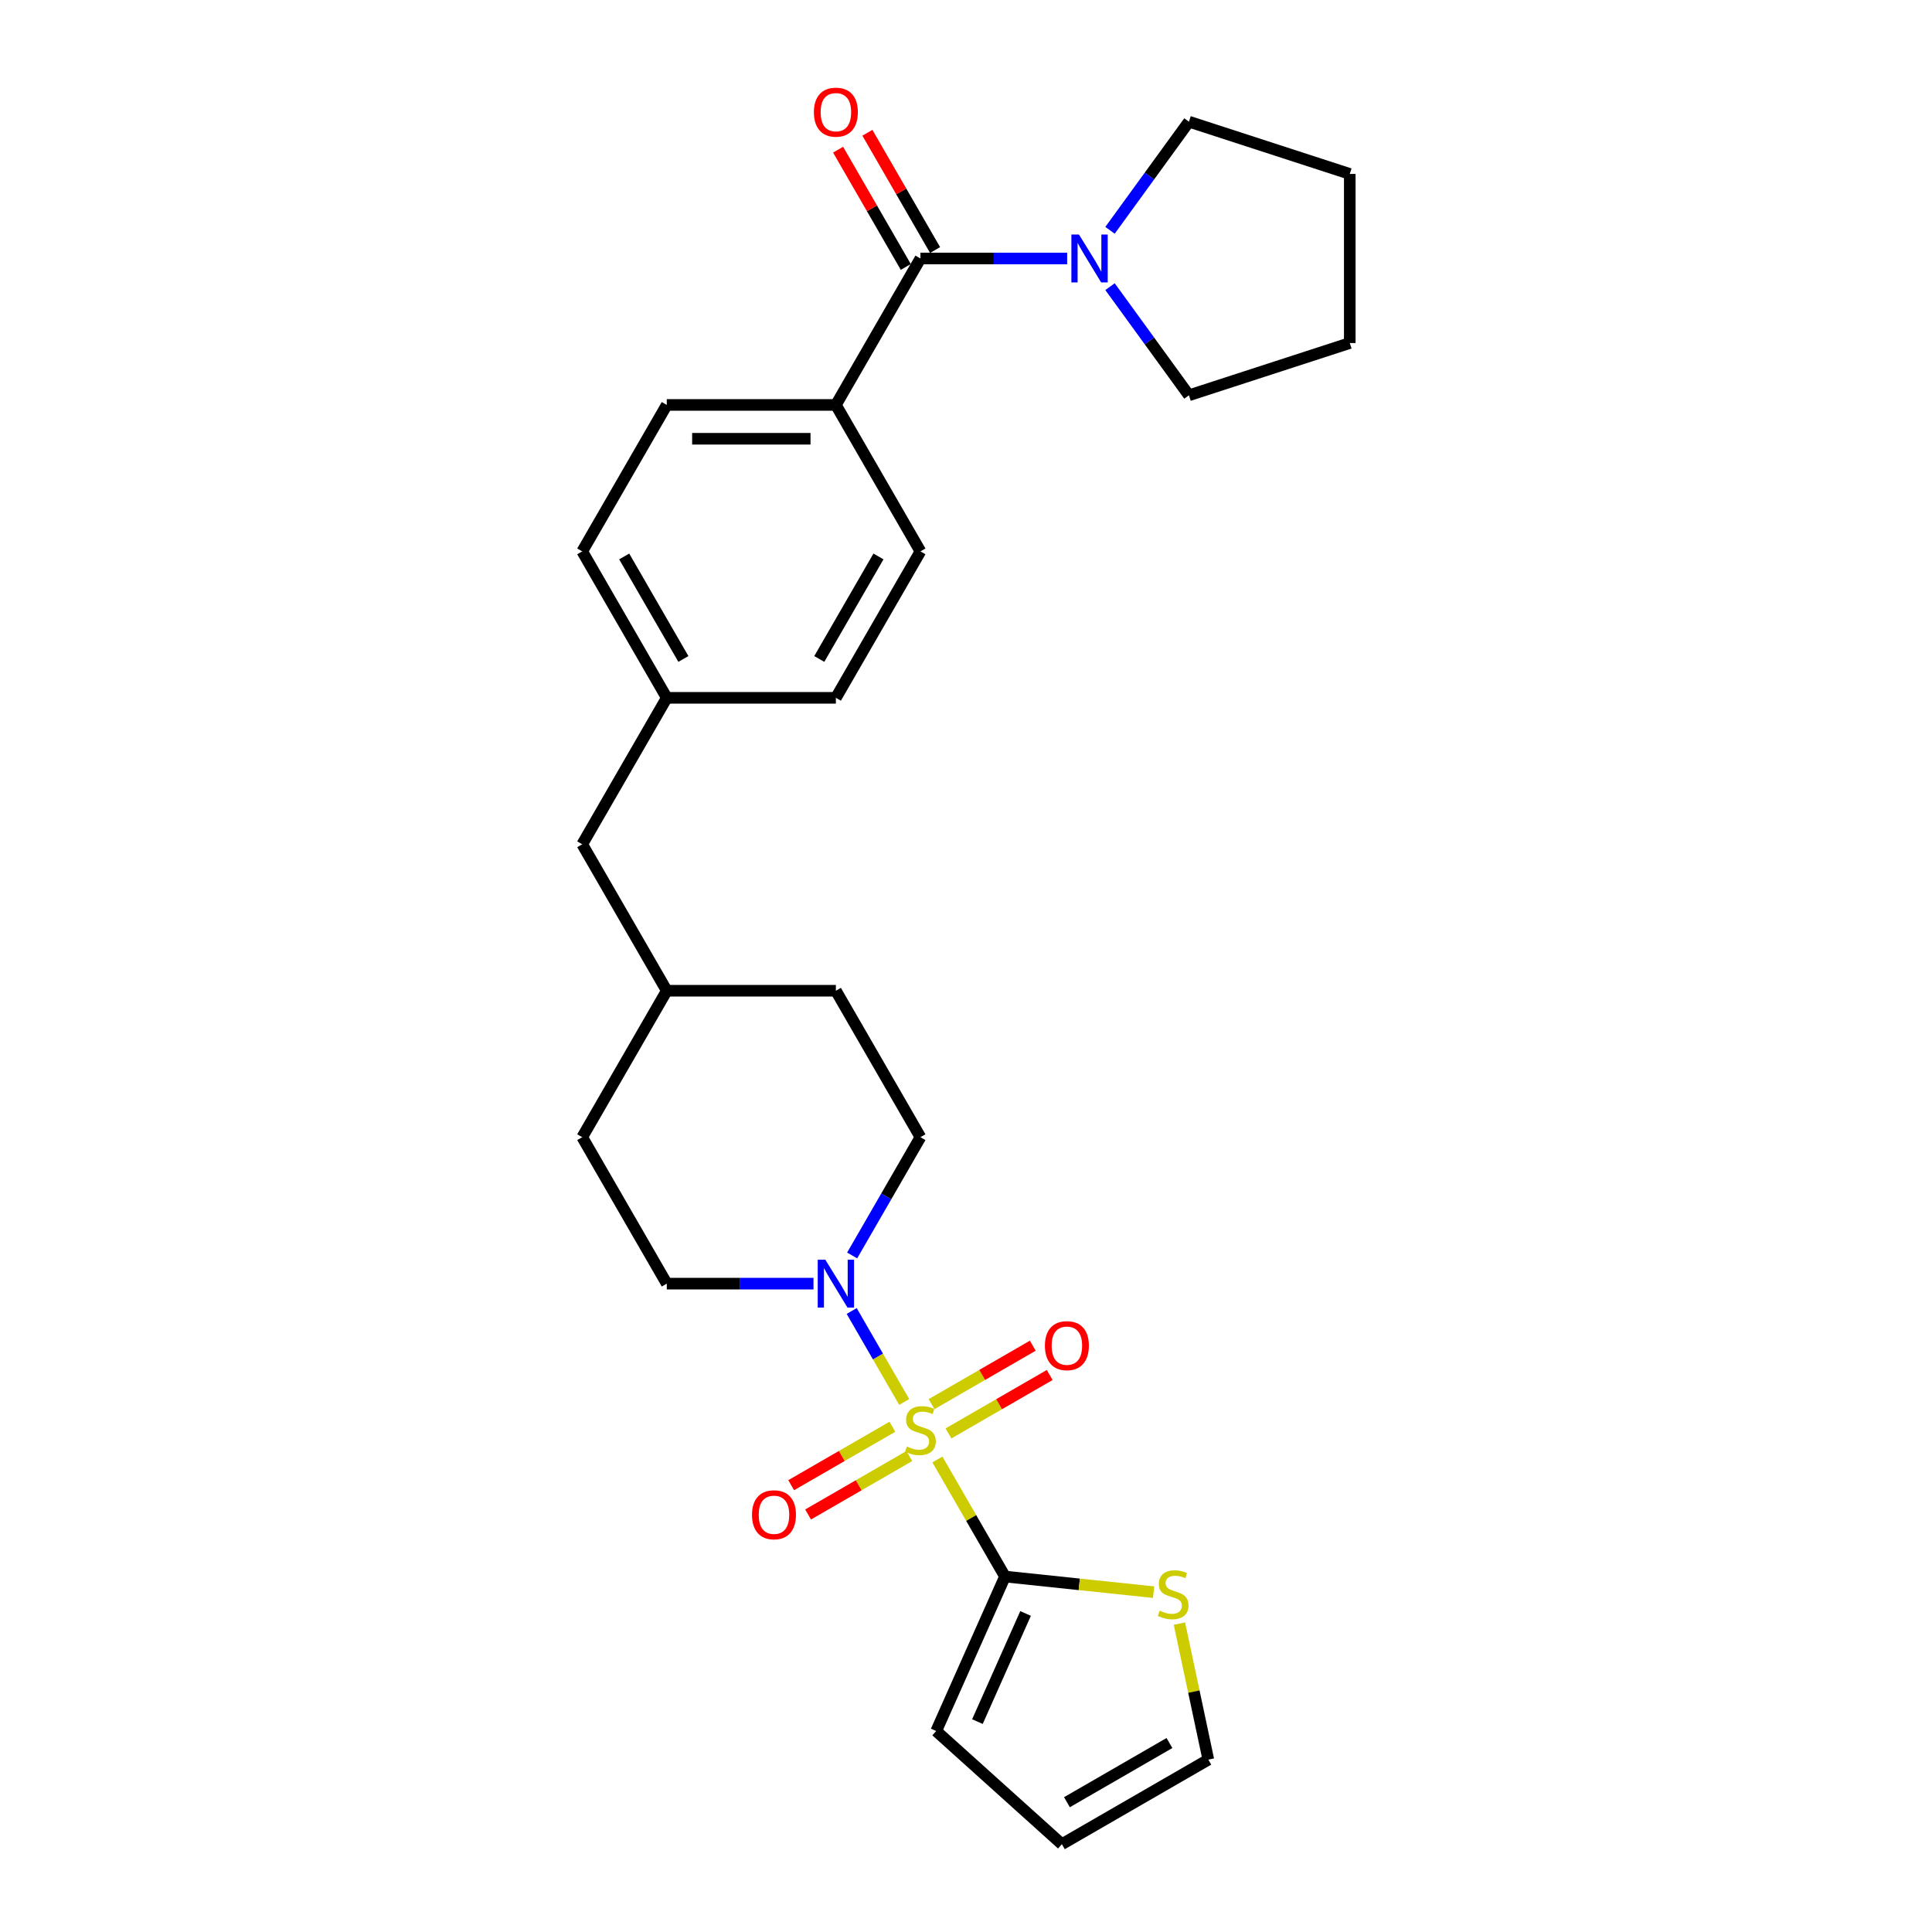 <?xml version='1.0' encoding='iso-8859-1'?>
<svg version='1.1' baseProfile='full'
              xmlns='http://www.w3.org/2000/svg'
                      xmlns:rdkit='http://www.rdkit.org/xml'
                      xmlns:xlink='http://www.w3.org/1999/xlink'
                  xml:space='preserve'
width='1000px' height='1000px' viewBox='0 0 1000 1000'>
<!-- END OF HEADER -->
<rect style='opacity:1.0;fill:#FFFFFF;stroke:none' width='1000' height='1000' x='0' y='0'> </rect>
<path class='bond-0' d='M 485.201,755.425 L 502.692,785.72' style='fill:none;fill-rule:evenodd;stroke:#CCCC00;stroke-width:6px;stroke-linecap:butt;stroke-linejoin:miter;stroke-opacity:1' />
<path class='bond-0' d='M 502.692,785.72 L 520.182,816.015' style='fill:none;fill-rule:evenodd;stroke:#000000;stroke-width:6px;stroke-linecap:butt;stroke-linejoin:miter;stroke-opacity:1' />
<path class='bond-1' d='M 468.019,725.665 L 454.424,702.119' style='fill:none;fill-rule:evenodd;stroke:#CCCC00;stroke-width:6px;stroke-linecap:butt;stroke-linejoin:miter;stroke-opacity:1' />
<path class='bond-1' d='M 454.424,702.119 L 440.83,678.572' style='fill:none;fill-rule:evenodd;stroke:#0000FF;stroke-width:6px;stroke-linecap:butt;stroke-linejoin:miter;stroke-opacity:1' />
<path class='bond-5' d='M 490.93,741.941 L 517.126,726.816' style='fill:none;fill-rule:evenodd;stroke:#CCCC00;stroke-width:6px;stroke-linecap:butt;stroke-linejoin:miter;stroke-opacity:1' />
<path class='bond-5' d='M 517.126,726.816 L 543.322,711.692' style='fill:none;fill-rule:evenodd;stroke:#FF0000;stroke-width:6px;stroke-linecap:butt;stroke-linejoin:miter;stroke-opacity:1' />
<path class='bond-5' d='M 482.177,726.78 L 508.373,711.656' style='fill:none;fill-rule:evenodd;stroke:#CCCC00;stroke-width:6px;stroke-linecap:butt;stroke-linejoin:miter;stroke-opacity:1' />
<path class='bond-5' d='M 508.373,711.656 L 534.569,696.531' style='fill:none;fill-rule:evenodd;stroke:#FF0000;stroke-width:6px;stroke-linecap:butt;stroke-linejoin:miter;stroke-opacity:1' />
<path class='bond-6' d='M 461.905,738.484 L 435.709,753.608' style='fill:none;fill-rule:evenodd;stroke:#CCCC00;stroke-width:6px;stroke-linecap:butt;stroke-linejoin:miter;stroke-opacity:1' />
<path class='bond-6' d='M 435.709,753.608 L 409.513,768.733' style='fill:none;fill-rule:evenodd;stroke:#FF0000;stroke-width:6px;stroke-linecap:butt;stroke-linejoin:miter;stroke-opacity:1' />
<path class='bond-6' d='M 470.658,753.645 L 444.462,768.769' style='fill:none;fill-rule:evenodd;stroke:#CCCC00;stroke-width:6px;stroke-linecap:butt;stroke-linejoin:miter;stroke-opacity:1' />
<path class='bond-6' d='M 444.462,768.769 L 418.266,783.893' style='fill:none;fill-rule:evenodd;stroke:#FF0000;stroke-width:6px;stroke-linecap:butt;stroke-linejoin:miter;stroke-opacity:1' />
<path class='bond-4' d='M 520.182,816.015 L 558.639,820.057' style='fill:none;fill-rule:evenodd;stroke:#000000;stroke-width:6px;stroke-linecap:butt;stroke-linejoin:miter;stroke-opacity:1' />
<path class='bond-4' d='M 558.639,820.057 L 597.096,824.099' style='fill:none;fill-rule:evenodd;stroke:#CCCC00;stroke-width:6px;stroke-linecap:butt;stroke-linejoin:miter;stroke-opacity:1' />
<path class='bond-8' d='M 520.182,816.015 L 484.581,895.977' style='fill:none;fill-rule:evenodd;stroke:#000000;stroke-width:6px;stroke-linecap:butt;stroke-linejoin:miter;stroke-opacity:1' />
<path class='bond-8' d='M 530.835,835.129 L 505.914,891.103' style='fill:none;fill-rule:evenodd;stroke:#000000;stroke-width:6px;stroke-linecap:butt;stroke-linejoin:miter;stroke-opacity:1' />
<path class='bond-10' d='M 441.072,649.827 L 458.745,619.217' style='fill:none;fill-rule:evenodd;stroke:#0000FF;stroke-width:6px;stroke-linecap:butt;stroke-linejoin:miter;stroke-opacity:1' />
<path class='bond-10' d='M 458.745,619.217 L 476.418,588.607' style='fill:none;fill-rule:evenodd;stroke:#000000;stroke-width:6px;stroke-linecap:butt;stroke-linejoin:miter;stroke-opacity:1' />
<path class='bond-11' d='M 421.064,664.41 L 383.094,664.41' style='fill:none;fill-rule:evenodd;stroke:#0000FF;stroke-width:6px;stroke-linecap:butt;stroke-linejoin:miter;stroke-opacity:1' />
<path class='bond-11' d='M 383.094,664.41 L 345.124,664.41' style='fill:none;fill-rule:evenodd;stroke:#000000;stroke-width:6px;stroke-linecap:butt;stroke-linejoin:miter;stroke-opacity:1' />
<path class='bond-2' d='M 476.418,133.791 L 432.653,209.594' style='fill:none;fill-rule:evenodd;stroke:#000000;stroke-width:6px;stroke-linecap:butt;stroke-linejoin:miter;stroke-opacity:1' />
<path class='bond-3' d='M 476.418,133.791 L 514.388,133.791' style='fill:none;fill-rule:evenodd;stroke:#000000;stroke-width:6px;stroke-linecap:butt;stroke-linejoin:miter;stroke-opacity:1' />
<path class='bond-3' d='M 514.388,133.791 L 552.358,133.791' style='fill:none;fill-rule:evenodd;stroke:#0000FF;stroke-width:6px;stroke-linecap:butt;stroke-linejoin:miter;stroke-opacity:1' />
<path class='bond-9' d='M 483.998,129.415 L 466.477,99.067' style='fill:none;fill-rule:evenodd;stroke:#000000;stroke-width:6px;stroke-linecap:butt;stroke-linejoin:miter;stroke-opacity:1' />
<path class='bond-9' d='M 466.477,99.067 L 448.956,68.72' style='fill:none;fill-rule:evenodd;stroke:#FF0000;stroke-width:6px;stroke-linecap:butt;stroke-linejoin:miter;stroke-opacity:1' />
<path class='bond-9' d='M 468.838,138.168 L 451.316,107.82' style='fill:none;fill-rule:evenodd;stroke:#000000;stroke-width:6px;stroke-linecap:butt;stroke-linejoin:miter;stroke-opacity:1' />
<path class='bond-9' d='M 451.316,107.82 L 433.795,77.473' style='fill:none;fill-rule:evenodd;stroke:#FF0000;stroke-width:6px;stroke-linecap:butt;stroke-linejoin:miter;stroke-opacity:1' />
<path class='bond-23' d='M 574.542,119.209 L 594.969,91.094' style='fill:none;fill-rule:evenodd;stroke:#0000FF;stroke-width:6px;stroke-linecap:butt;stroke-linejoin:miter;stroke-opacity:1' />
<path class='bond-23' d='M 594.969,91.094 L 615.396,62.979' style='fill:none;fill-rule:evenodd;stroke:#000000;stroke-width:6px;stroke-linecap:butt;stroke-linejoin:miter;stroke-opacity:1' />
<path class='bond-24' d='M 574.542,148.374 L 594.969,176.489' style='fill:none;fill-rule:evenodd;stroke:#0000FF;stroke-width:6px;stroke-linecap:butt;stroke-linejoin:miter;stroke-opacity:1' />
<path class='bond-24' d='M 594.969,176.489 L 615.396,204.604' style='fill:none;fill-rule:evenodd;stroke:#000000;stroke-width:6px;stroke-linecap:butt;stroke-linejoin:miter;stroke-opacity:1' />
<path class='bond-12' d='M 610.466,840.377 L 617.948,875.579' style='fill:none;fill-rule:evenodd;stroke:#CCCC00;stroke-width:6px;stroke-linecap:butt;stroke-linejoin:miter;stroke-opacity:1' />
<path class='bond-12' d='M 617.948,875.579 L 625.431,910.781' style='fill:none;fill-rule:evenodd;stroke:#000000;stroke-width:6px;stroke-linecap:butt;stroke-linejoin:miter;stroke-opacity:1' />
<path class='bond-7' d='M 432.653,209.594 L 345.124,209.594' style='fill:none;fill-rule:evenodd;stroke:#000000;stroke-width:6px;stroke-linecap:butt;stroke-linejoin:miter;stroke-opacity:1' />
<path class='bond-7' d='M 419.524,227.1 L 358.253,227.1' style='fill:none;fill-rule:evenodd;stroke:#000000;stroke-width:6px;stroke-linecap:butt;stroke-linejoin:miter;stroke-opacity:1' />
<path class='bond-29' d='M 432.653,209.594 L 476.418,285.397' style='fill:none;fill-rule:evenodd;stroke:#000000;stroke-width:6px;stroke-linecap:butt;stroke-linejoin:miter;stroke-opacity:1' />
<path class='bond-13' d='M 484.581,895.977 L 549.628,954.545' style='fill:none;fill-rule:evenodd;stroke:#000000;stroke-width:6px;stroke-linecap:butt;stroke-linejoin:miter;stroke-opacity:1' />
<path class='bond-21' d='M 476.418,588.607 L 432.653,512.804' style='fill:none;fill-rule:evenodd;stroke:#000000;stroke-width:6px;stroke-linecap:butt;stroke-linejoin:miter;stroke-opacity:1' />
<path class='bond-20' d='M 345.124,664.41 L 301.359,588.607' style='fill:none;fill-rule:evenodd;stroke:#000000;stroke-width:6px;stroke-linecap:butt;stroke-linejoin:miter;stroke-opacity:1' />
<path class='bond-27' d='M 625.431,910.781 L 549.628,954.545' style='fill:none;fill-rule:evenodd;stroke:#000000;stroke-width:6px;stroke-linecap:butt;stroke-linejoin:miter;stroke-opacity:1' />
<path class='bond-27' d='M 605.307,902.185 L 552.245,932.82' style='fill:none;fill-rule:evenodd;stroke:#000000;stroke-width:6px;stroke-linecap:butt;stroke-linejoin:miter;stroke-opacity:1' />
<path class='bond-14' d='M 476.418,285.397 L 432.653,361.199' style='fill:none;fill-rule:evenodd;stroke:#000000;stroke-width:6px;stroke-linecap:butt;stroke-linejoin:miter;stroke-opacity:1' />
<path class='bond-14' d='M 454.693,288.014 L 424.057,341.076' style='fill:none;fill-rule:evenodd;stroke:#000000;stroke-width:6px;stroke-linecap:butt;stroke-linejoin:miter;stroke-opacity:1' />
<path class='bond-15' d='M 345.124,209.594 L 301.359,285.397' style='fill:none;fill-rule:evenodd;stroke:#000000;stroke-width:6px;stroke-linecap:butt;stroke-linejoin:miter;stroke-opacity:1' />
<path class='bond-16' d='M 345.124,361.199 L 301.359,437.002' style='fill:none;fill-rule:evenodd;stroke:#000000;stroke-width:6px;stroke-linecap:butt;stroke-linejoin:miter;stroke-opacity:1' />
<path class='bond-18' d='M 345.124,361.199 L 432.653,361.199' style='fill:none;fill-rule:evenodd;stroke:#000000;stroke-width:6px;stroke-linecap:butt;stroke-linejoin:miter;stroke-opacity:1' />
<path class='bond-19' d='M 345.124,361.199 L 301.359,285.397' style='fill:none;fill-rule:evenodd;stroke:#000000;stroke-width:6px;stroke-linecap:butt;stroke-linejoin:miter;stroke-opacity:1' />
<path class='bond-19' d='M 353.72,341.076 L 323.084,288.014' style='fill:none;fill-rule:evenodd;stroke:#000000;stroke-width:6px;stroke-linecap:butt;stroke-linejoin:miter;stroke-opacity:1' />
<path class='bond-17' d='M 301.359,437.002 L 345.124,512.804' style='fill:none;fill-rule:evenodd;stroke:#000000;stroke-width:6px;stroke-linecap:butt;stroke-linejoin:miter;stroke-opacity:1' />
<path class='bond-22' d='M 301.359,588.607 L 345.124,512.804' style='fill:none;fill-rule:evenodd;stroke:#000000;stroke-width:6px;stroke-linecap:butt;stroke-linejoin:miter;stroke-opacity:1' />
<path class='bond-28' d='M 432.653,512.804 L 345.124,512.804' style='fill:none;fill-rule:evenodd;stroke:#000000;stroke-width:6px;stroke-linecap:butt;stroke-linejoin:miter;stroke-opacity:1' />
<path class='bond-26' d='M 615.396,62.979 L 698.641,90.027' style='fill:none;fill-rule:evenodd;stroke:#000000;stroke-width:6px;stroke-linecap:butt;stroke-linejoin:miter;stroke-opacity:1' />
<path class='bond-25' d='M 615.396,204.604 L 698.641,177.556' style='fill:none;fill-rule:evenodd;stroke:#000000;stroke-width:6px;stroke-linecap:butt;stroke-linejoin:miter;stroke-opacity:1' />
<path class='bond-30' d='M 698.641,177.556 L 698.641,90.027' style='fill:none;fill-rule:evenodd;stroke:#000000;stroke-width:6px;stroke-linecap:butt;stroke-linejoin:miter;stroke-opacity:1' />
<path  class='atom-0' d='M 469.415 748.72
Q 469.696 748.825, 470.851 749.315
Q 472.006 749.805, 473.267 750.121
Q 474.562 750.401, 475.823 750.401
Q 478.168 750.401, 479.534 749.28
Q 480.899 748.125, 480.899 746.129
Q 480.899 744.764, 480.199 743.924
Q 479.534 743.083, 478.483 742.628
Q 477.433 742.173, 475.683 741.648
Q 473.477 740.983, 472.146 740.352
Q 470.851 739.722, 469.906 738.392
Q 468.995 737.061, 468.995 734.82
Q 468.995 731.704, 471.096 729.779
Q 473.232 727.853, 477.433 727.853
Q 480.304 727.853, 483.56 729.219
L 482.755 731.914
Q 479.779 730.689, 477.538 730.689
Q 475.122 730.689, 473.792 731.704
Q 472.461 732.685, 472.496 734.4
Q 472.496 735.731, 473.162 736.536
Q 473.862 737.341, 474.842 737.796
Q 475.858 738.252, 477.538 738.777
Q 479.779 739.477, 481.109 740.177
Q 482.44 740.878, 483.385 742.313
Q 484.365 743.713, 484.365 746.129
Q 484.365 749.56, 482.055 751.416
Q 479.779 753.237, 475.963 753.237
Q 473.757 753.237, 472.076 752.746
Q 470.431 752.291, 468.47 751.486
L 469.415 748.72
' fill='#CCCC00'/>
<path  class='atom-2' d='M 427.174 652.016
L 435.296 665.145
Q 436.102 666.44, 437.397 668.786
Q 438.693 671.132, 438.763 671.272
L 438.763 652.016
L 442.054 652.016
L 442.054 676.804
L 438.658 676.804
L 429.94 662.449
Q 428.924 660.768, 427.839 658.843
Q 426.789 656.917, 426.474 656.322
L 426.474 676.804
L 423.252 676.804
L 423.252 652.016
L 427.174 652.016
' fill='#0000FF'/>
<path  class='atom-4' d='M 558.468 121.397
L 566.59 134.527
Q 567.396 135.822, 568.691 138.168
Q 569.987 140.514, 570.057 140.654
L 570.057 121.397
L 573.348 121.397
L 573.348 146.186
L 569.952 146.186
L 561.234 131.831
Q 560.218 130.15, 559.133 128.224
Q 558.083 126.299, 557.768 125.704
L 557.768 146.186
L 554.546 146.186
L 554.546 121.397
L 558.468 121.397
' fill='#0000FF'/>
<path  class='atom-5' d='M 600.23 833.672
Q 600.51 833.777, 601.665 834.267
Q 602.821 834.757, 604.081 835.073
Q 605.377 835.353, 606.637 835.353
Q 608.983 835.353, 610.348 834.232
Q 611.714 833.077, 611.714 831.081
Q 611.714 829.716, 611.014 828.875
Q 610.348 828.035, 609.298 827.58
Q 608.248 827.125, 606.497 826.6
Q 604.291 825.934, 602.961 825.304
Q 601.665 824.674, 600.72 823.344
Q 599.81 822.013, 599.81 819.772
Q 599.81 816.656, 601.91 814.731
Q 604.046 812.805, 608.248 812.805
Q 611.119 812.805, 614.375 814.171
L 613.569 816.866
Q 610.593 815.641, 608.353 815.641
Q 605.937 815.641, 604.606 816.656
Q 603.276 817.637, 603.311 819.352
Q 603.311 820.683, 603.976 821.488
Q 604.676 822.293, 605.657 822.748
Q 606.672 823.204, 608.353 823.729
Q 610.593 824.429, 611.924 825.129
Q 613.254 825.829, 614.2 827.265
Q 615.18 828.665, 615.18 831.081
Q 615.18 834.512, 612.869 836.368
Q 610.593 838.189, 606.777 838.189
Q 604.571 838.189, 602.891 837.698
Q 601.245 837.243, 599.285 836.438
L 600.23 833.672
' fill='#CCCC00'/>
<path  class='atom-6' d='M 540.842 696.518
Q 540.842 690.566, 543.783 687.24
Q 546.724 683.913, 552.22 683.913
Q 557.717 683.913, 560.658 687.24
Q 563.599 690.566, 563.599 696.518
Q 563.599 702.54, 560.623 705.971
Q 557.647 709.367, 552.22 709.367
Q 546.759 709.367, 543.783 705.971
Q 540.842 702.575, 540.842 696.518
M 552.22 706.566
Q 556.002 706.566, 558.032 704.045
Q 560.098 701.489, 560.098 696.518
Q 560.098 691.651, 558.032 689.2
Q 556.002 686.714, 552.22 686.714
Q 548.439 686.714, 546.373 689.165
Q 544.343 691.616, 544.343 696.518
Q 544.343 701.524, 546.373 704.045
Q 548.439 706.566, 552.22 706.566
' fill='#FF0000'/>
<path  class='atom-7' d='M 389.236 784.047
Q 389.236 778.095, 392.177 774.769
Q 395.118 771.443, 400.615 771.443
Q 406.112 771.443, 409.053 774.769
Q 411.994 778.095, 411.994 784.047
Q 411.994 790.069, 409.018 793.5
Q 406.042 796.896, 400.615 796.896
Q 395.153 796.896, 392.177 793.5
Q 389.236 790.104, 389.236 784.047
M 400.615 794.095
Q 404.396 794.095, 406.427 791.574
Q 408.493 789.019, 408.493 784.047
Q 408.493 779.18, 406.427 776.73
Q 404.396 774.244, 400.615 774.244
Q 396.834 774.244, 394.768 776.695
Q 392.738 779.145, 392.738 784.047
Q 392.738 789.054, 394.768 791.574
Q 396.834 794.095, 400.615 794.095
' fill='#FF0000'/>
<path  class='atom-10' d='M 421.274 58.059
Q 421.274 52.107, 424.215 48.781
Q 427.156 45.455, 432.653 45.455
Q 438.15 45.455, 441.091 48.781
Q 444.032 52.107, 444.032 58.059
Q 444.032 64.081, 441.056 67.512
Q 438.08 70.908, 432.653 70.908
Q 427.191 70.908, 424.215 67.512
Q 421.274 64.116, 421.274 58.059
M 432.653 68.107
Q 436.434 68.107, 438.465 65.586
Q 440.531 63.03, 440.531 58.059
Q 440.531 53.192, 438.465 50.741
Q 436.434 48.255, 432.653 48.255
Q 428.872 48.255, 426.806 50.706
Q 424.775 53.157, 424.775 58.059
Q 424.775 63.065, 426.806 65.586
Q 428.872 68.107, 432.653 68.107
' fill='#FF0000'/>
</svg>

